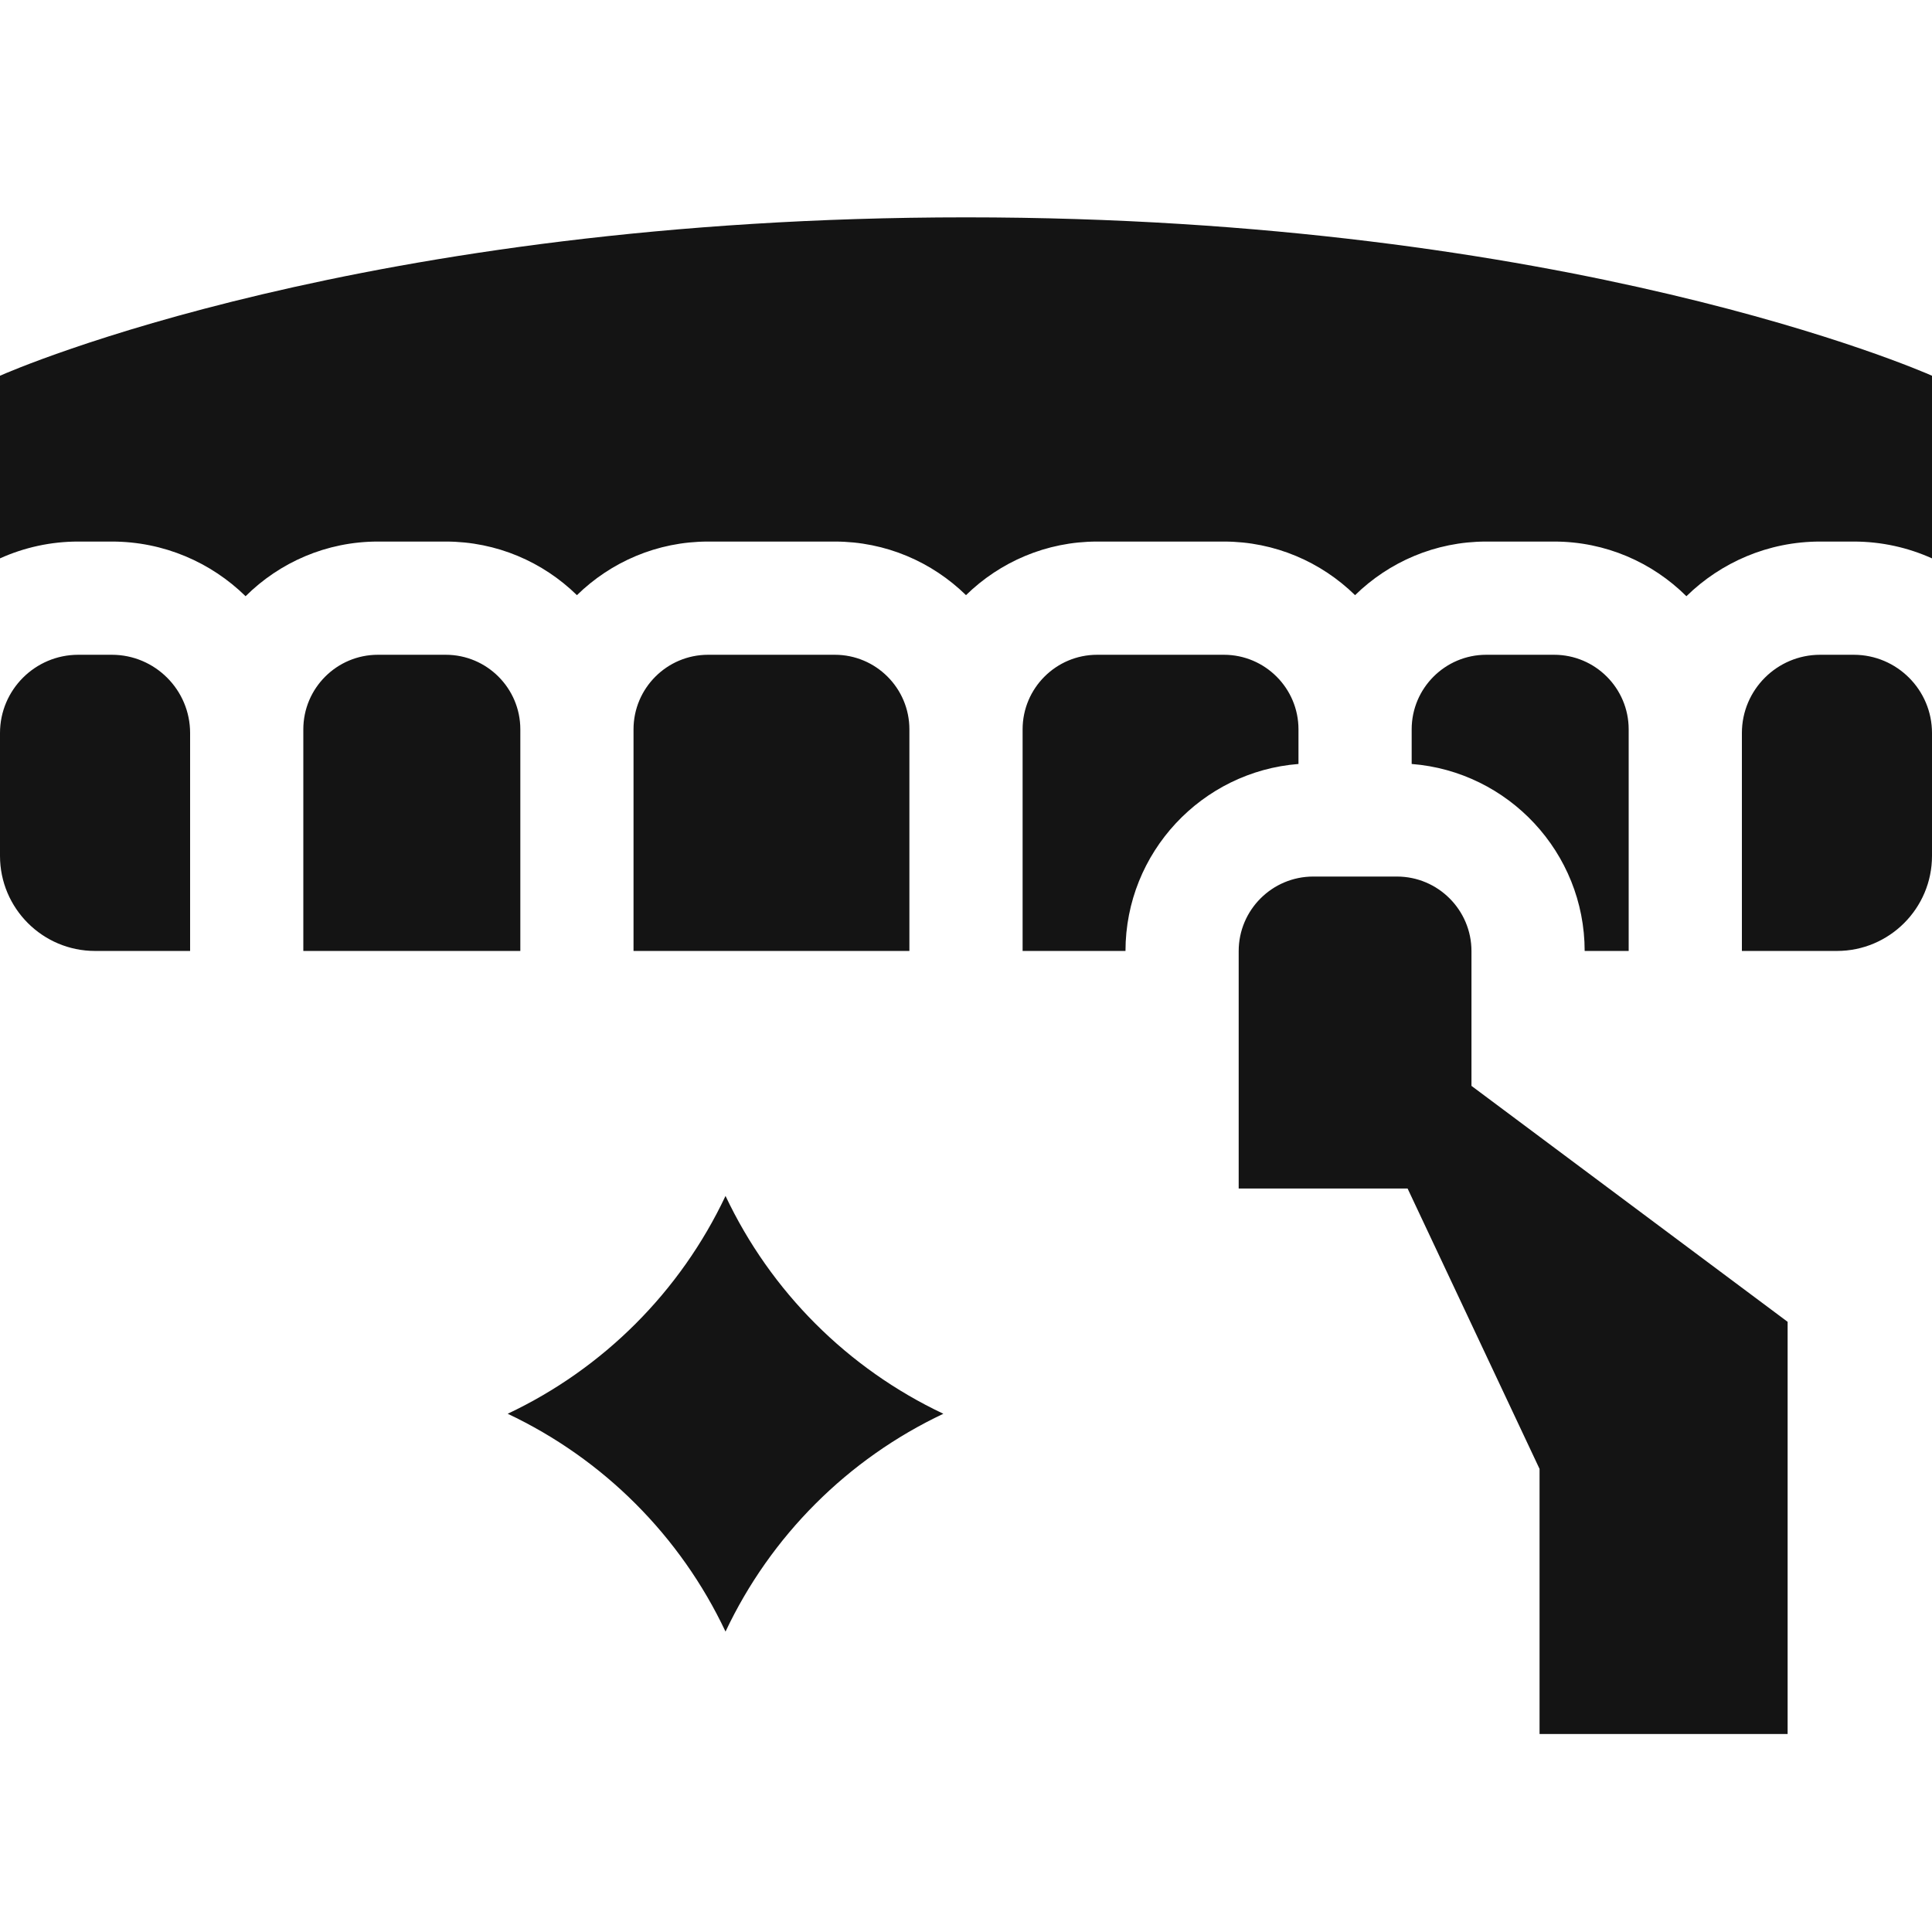 <?xml version="1.0" encoding="UTF-8"?>
<svg xmlns="http://www.w3.org/2000/svg" width="100" height="100" viewBox="0 0 100 100" fill="none">
  <g clip-path="url(#clip0_1169_110)">
    <path d="M50 11.25C18.832 11.25 0.683 19.145 0 19.448V28.901C1.273 28.327 2.654 28.03 4.051 28.031H5.789C8.481 28.031 10.924 29.111 12.712 30.86C14.47 29.113 16.891 28.031 19.559 28.031H23.073C25.712 28.031 28.108 29.091 29.862 30.805C31.615 29.091 34.011 28.031 36.651 28.031H43.211C45.851 28.031 48.247 29.091 50 30.805C51.753 29.091 54.149 28.031 56.789 28.031H63.349C65.989 28.031 68.385 29.091 70.138 30.805C71.892 29.091 74.288 28.031 76.927 28.031H80.441C83.11 28.031 85.53 29.113 87.288 30.86C89.076 29.111 91.519 28.031 94.211 28.031H95.949C97.392 28.031 98.762 28.344 100 28.901V19.448C99.317 19.145 81.168 11.25 50 11.25ZM47.07 49.221V37.75C47.07 35.622 45.339 33.891 43.211 33.891H36.651C34.523 33.891 32.791 35.622 32.791 37.75V49.221H47.07ZM26.932 49.221V37.75C26.932 35.622 25.201 33.891 23.073 33.891H19.559C17.431 33.891 15.7 35.622 15.7 37.75V49.221H26.932ZM4.919 49.221H9.84V37.942C9.84 35.708 8.023 33.891 5.789 33.891H4.051C1.817 33.891 0 35.708 0 37.942V44.302C0 47.014 2.207 49.221 4.919 49.221ZM67.209 37.75C67.209 35.622 65.477 33.891 63.349 33.891H56.789C54.661 33.891 52.93 35.622 52.93 37.75V49.221H58.255C58.259 44.123 62.209 39.934 67.209 39.543V37.75H67.209ZM84.3 37.75C84.3 35.622 82.569 33.891 80.441 33.891H76.927C74.799 33.891 73.068 35.622 73.068 37.75V39.543C78.068 39.934 82.018 44.123 82.022 49.221H84.3V37.75ZM95.949 33.891H94.211C91.977 33.891 90.16 35.708 90.16 37.942V49.221H95.081C97.794 49.221 100 47.014 100 44.302V37.942C100 35.708 98.183 33.891 95.949 33.891ZM76.163 56.205V49.229C76.163 47.101 74.432 45.37 72.304 45.37H67.973C65.845 45.37 64.114 47.101 64.114 49.229V61.517H72.857L79.687 76.03V89.753H92.527V68.417L76.163 56.205ZM37.553 61.901C35.215 66.852 31.23 70.838 26.278 73.176C31.23 75.514 35.215 79.5 37.553 84.451C39.891 79.5 43.877 75.514 48.828 73.176C43.877 70.838 39.891 66.852 37.553 61.901Z" fill="#141414"></path>
  </g>
  <defs>
    <clipPath id="clip0_1169_110">
      <rect width="100" height="100" fill="white"></rect>
    </clipPath>
  </defs>
</svg>
